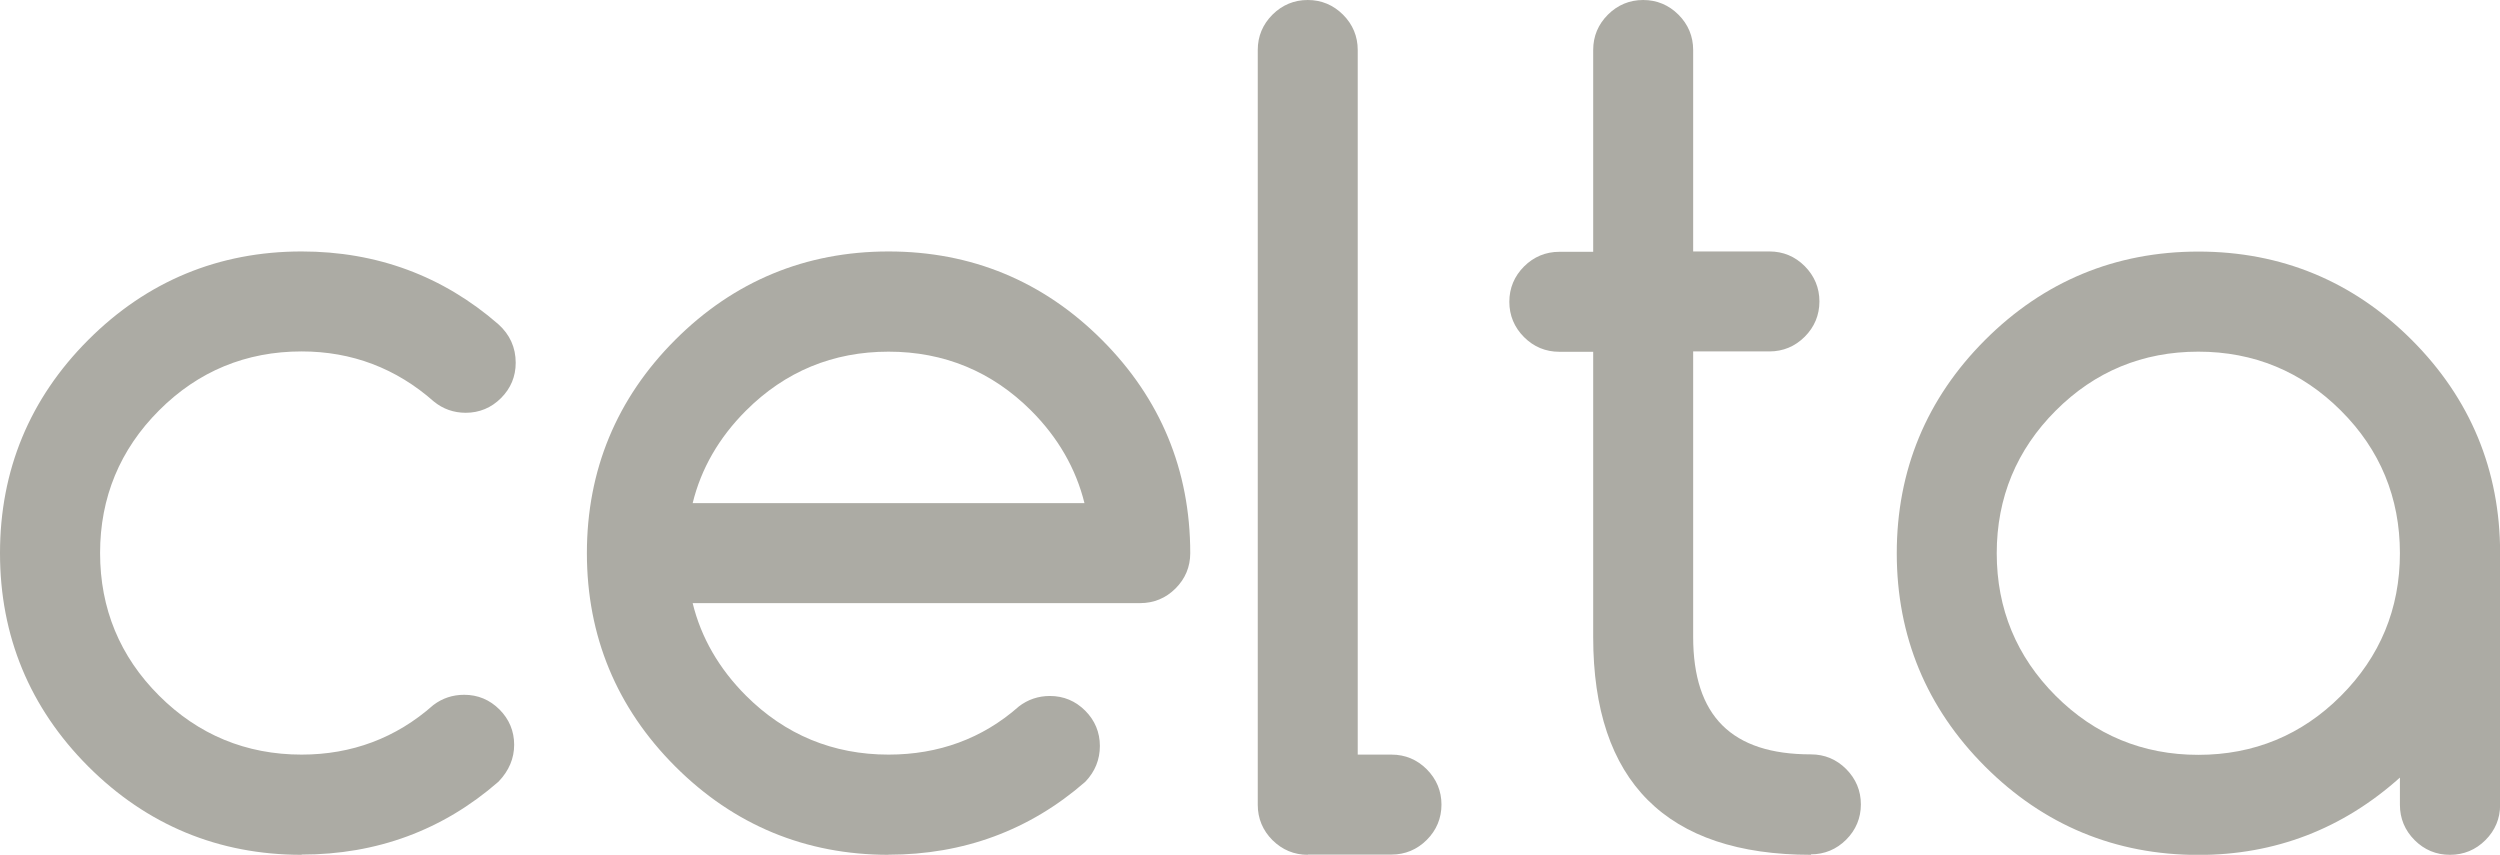 <?xml version="1.0" encoding="UTF-8"?>
<svg id="Capa_2" data-name="Capa 2" xmlns="http://www.w3.org/2000/svg" viewBox="0 0 211.07 72.17">
  <defs>
    <style>
      .cls-1 {
        fill: #acaba4;
      }
    </style>
  </defs>
  <g id="Capa_1-2" data-name="Capa 1">
    <g>
      <path class="cls-1" d="M25.46,72.17c-7,0-13.06-2.51-18.01-7.46C2.51,59.76,0,53.7,0,46.7s2.51-13.06,7.46-18.01c4.95-4.95,11.01-7.46,18.01-7.46,6.34,0,11.92,2.07,16.6,6.14.98.88,1.47,1.97,1.47,3.26,0,1.16-.42,2.16-1.24,2.98-.82.82-1.83,1.24-2.98,1.24-1.01,0-1.92-.32-2.69-.95-3.18-2.81-6.93-4.23-11.16-4.23-4.69,0-8.74,1.67-12.04,4.98-3.3,3.3-4.98,7.35-4.98,12.04s1.67,8.74,4.98,12.04c3.3,3.3,7.35,4.98,12.04,4.98,4.23,0,7.97-1.4,11.1-4.17l.04-.03c.74-.56,1.61-.85,2.58-.85,1.16,0,2.16.42,2.98,1.24.82.82,1.24,1.83,1.24,2.98s-.44,2.19-1.3,3.09l-.02.02-.02.02c-4.68,4.08-10.26,6.14-16.6,6.14"/>
      <path class="cls-1" d="M75.02,72.17c-7,0-13.06-2.51-18.01-7.46-4.95-4.95-7.46-11.01-7.46-18.01s2.51-13.06,7.46-18.01c4.95-4.95,11.01-7.46,18.01-7.46s13.06,2.51,18.01,7.46c4.95,4.95,7.46,11.01,7.46,18.01,0,1.16-.42,2.16-1.24,2.98-.82.82-1.83,1.24-2.99,1.24h-37.78c.71,2.91,2.23,5.54,4.5,7.81,3.3,3.3,7.35,4.98,12.04,4.98,4.23,0,7.92-1.36,10.96-4.03l.03-.03c.77-.59,1.65-.89,2.63-.89,1.16,0,2.16.42,2.98,1.24s1.24,1.83,1.24,2.98-.41,2.16-1.21,3l-.02.02-.02.02c-4.68,4.08-10.27,6.14-16.6,6.14M91.56,42.48c-.72-2.91-2.23-5.54-4.5-7.81-3.3-3.3-7.35-4.98-12.04-4.98s-8.73,1.67-12.04,4.98c-2.28,2.28-3.79,4.9-4.5,7.81h33.08Z"/>
      <path class="cls-1" d="M110.42,72.17c-1.16,0-2.16-.42-2.99-1.24-.82-.82-1.24-1.83-1.24-2.98V4.22c0-1.16.42-2.16,1.24-2.98.82-.82,1.83-1.24,2.98-1.24s2.16.42,2.98,1.24,1.24,1.83,1.24,2.98v59.49h2.85c1.16,0,2.16.42,2.98,1.24.82.83,1.24,1.83,1.24,2.98s-.42,2.16-1.24,2.98c-.82.82-1.83,1.24-2.98,1.24h-7.08Z"/>
      <path class="cls-1" d="M152.9,72.17c-12.2,0-18.39-6.18-18.39-18.38v-24.09h-2.86c-1.16,0-2.16-.42-2.98-1.24-.82-.82-1.24-1.83-1.24-2.98s.42-2.16,1.24-2.98c.82-.82,1.83-1.24,2.98-1.24h2.86V4.22c0-1.16.42-2.16,1.24-2.98s1.83-1.24,2.98-1.24,2.16.42,2.98,1.24c.82.82,1.24,1.83,1.24,2.98v17.01h6.44c1.16,0,2.16.42,2.98,1.24.82.83,1.24,1.83,1.24,2.98s-.42,2.16-1.24,2.98c-.82.82-1.83,1.24-2.98,1.24h-6.44v24.09c0,6.69,3.25,9.93,9.94,9.93,1.16,0,2.16.42,2.98,1.24.82.83,1.24,1.83,1.24,2.98s-.42,2.16-1.24,2.98c-.82.82-1.83,1.24-2.98,1.24"/>
      <path class="cls-1" d="M206.84,72.17c-1.16,0-2.16-.42-2.98-1.24-.82-.82-1.24-1.83-1.24-2.98v-2.3c-4.83,4.33-10.54,6.53-17.01,6.53-7,0-13.06-2.51-18.01-7.46-4.95-4.95-7.46-11.01-7.46-18.01s2.51-13.06,7.46-18.01c4.95-4.95,11.01-7.46,18.01-7.46s13.06,2.51,18.01,7.46c4.95,4.95,7.46,11.01,7.46,18.01v21.24c0,1.16-.42,2.16-1.24,2.98-.82.82-1.83,1.24-2.99,1.24M185.6,29.69c-4.69,0-8.74,1.67-12.04,4.98-3.3,3.3-4.98,7.35-4.98,12.04s1.67,8.73,4.98,12.04c3.3,3.3,7.35,4.98,12.04,4.98s8.74-1.67,12.04-4.98c3.3-3.3,4.98-7.35,4.98-12.04s-1.67-8.74-4.98-12.04c-3.3-3.3-7.35-4.98-12.04-4.98"/>
    </g>
  </g>
</svg>